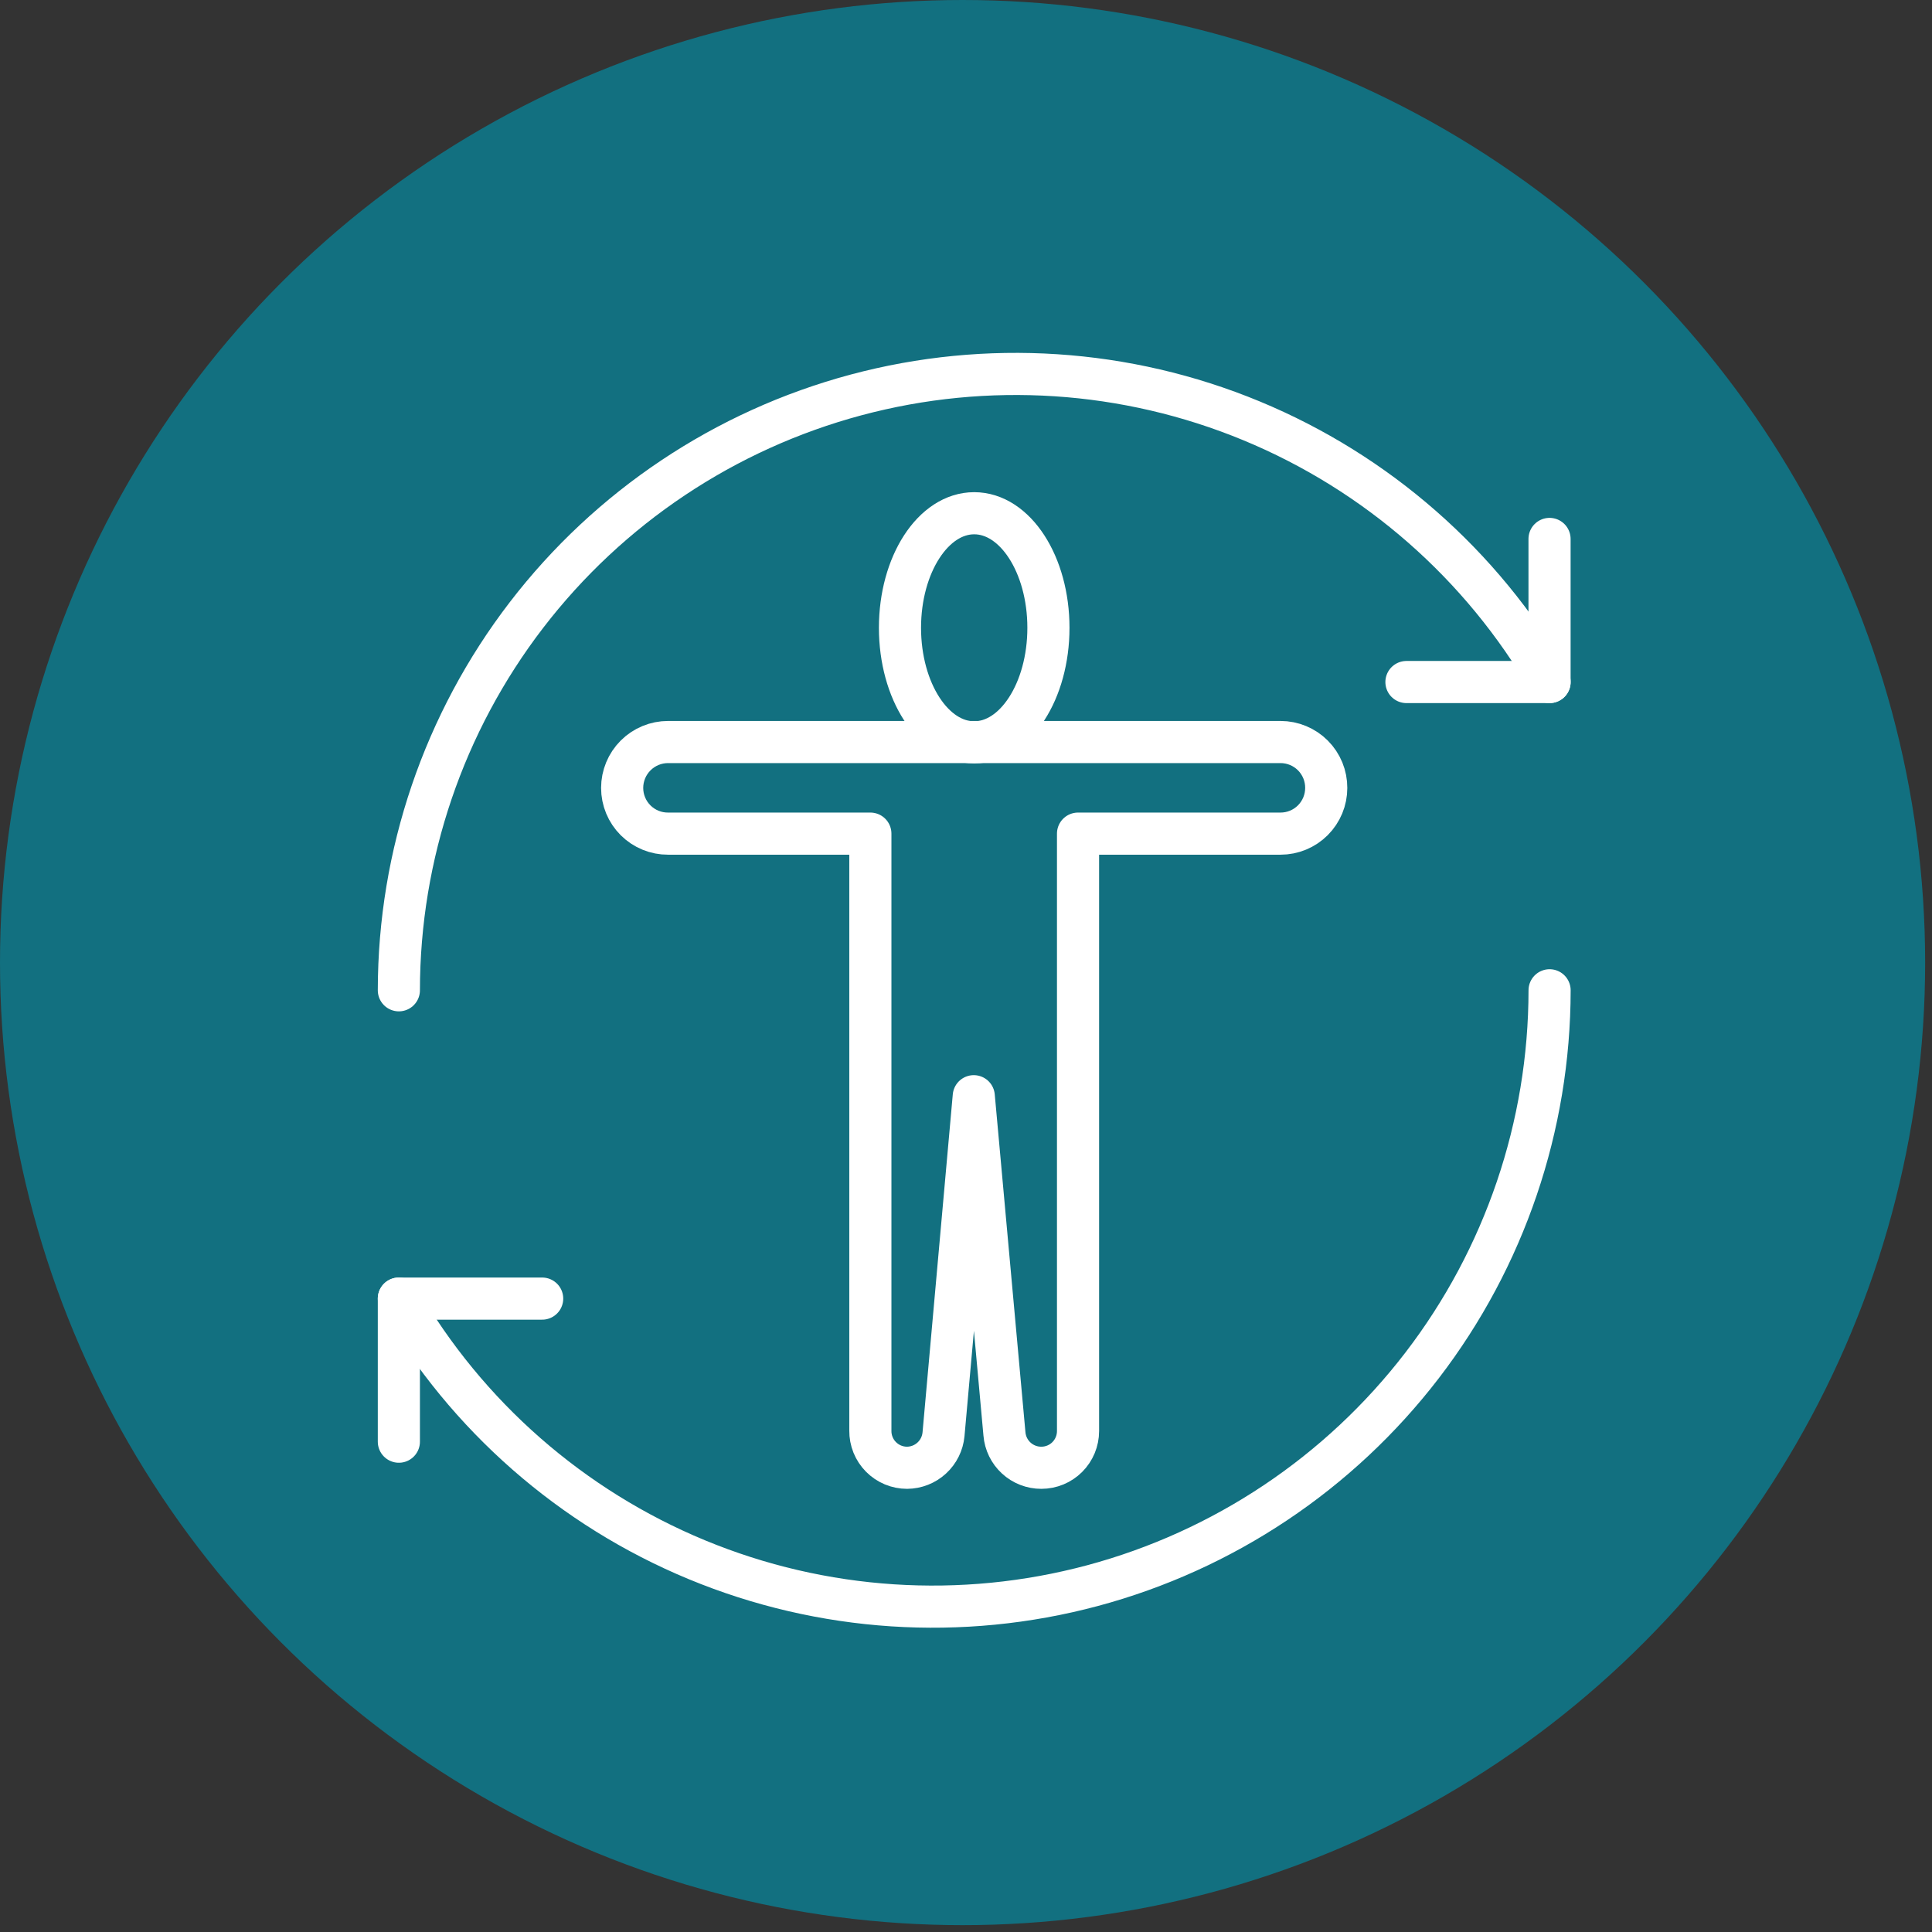 <svg width="155" height="155" viewBox="0 0 155 155" fill="none" xmlns="http://www.w3.org/2000/svg">
<rect x="0" y="0" width="155" height="155" fill="#333333" stroke="none"/>
<circle cx="77.225" cy="77.225" r="77.225" fill="#127080"/>
<path d="M32 79.449C32.007 68.561 35.605 57.98 42.236 49.345C48.867 40.71 58.161 34.503 68.677 31.685C79.194 28.868 90.346 29.598 100.406 33.762C110.465 37.925 118.871 45.291 124.32 54.716" stroke="white" stroke-width="3.38" stroke-linecap="round" stroke-linejoin="round"/>
<path d="M112.836 54.718H124.316V43.238" stroke="white" stroke-width="3.38" stroke-linecap="round" stroke-linejoin="round"/>
<path d="M124.32 79.449C124.313 90.337 120.715 100.918 114.084 109.553C107.453 118.188 98.159 124.395 87.643 127.213C77.126 130.03 65.974 129.3 55.914 125.136C45.855 120.973 37.449 113.607 32 104.182" stroke="white" stroke-width="3.38" stroke-linecap="round" stroke-linejoin="round"/>
<path d="M43.497 104.184H32V115.663" stroke="white" stroke-width="3.38" stroke-linecap="round" stroke-linejoin="round"/>
<path d="M78.158 59.557C81.447 59.557 84.113 55.442 84.113 50.367C84.113 45.291 81.447 41.176 78.158 41.176C74.869 41.176 72.203 45.291 72.203 50.367C72.203 55.442 74.869 59.557 78.158 59.557Z" stroke="white" stroke-width="3.38" stroke-linecap="round" stroke-linejoin="round"/>
<path d="M49.914 63.214C49.914 63.697 50.009 64.175 50.195 64.621C50.38 65.067 50.652 65.472 50.994 65.813C51.336 66.153 51.742 66.423 52.189 66.606C52.636 66.79 53.114 66.883 53.597 66.88H69.827V114.779C69.823 115.168 69.895 115.555 70.041 115.916C70.187 116.277 70.403 116.605 70.677 116.882C70.951 117.159 71.277 117.379 71.636 117.529C71.995 117.679 72.381 117.756 72.77 117.756C73.504 117.751 74.21 117.473 74.75 116.977C75.291 116.481 75.628 115.802 75.696 115.071L78.123 87.947L80.584 115.037C80.645 115.78 80.983 116.472 81.532 116.976C82.081 117.48 82.799 117.759 83.544 117.756C84.325 117.756 85.074 117.446 85.626 116.894C86.177 116.342 86.488 115.594 86.488 114.813V66.88H102.735C103.216 66.88 103.693 66.786 104.138 66.601C104.583 66.417 104.987 66.147 105.327 65.807C105.667 65.466 105.938 65.062 106.122 64.617C106.306 64.172 106.401 63.696 106.401 63.214C106.403 62.732 106.31 62.253 106.127 61.806C105.943 61.359 105.674 60.953 105.333 60.611C104.993 60.269 104.588 59.997 104.142 59.812C103.696 59.627 103.218 59.531 102.735 59.531H53.597C52.62 59.531 51.684 59.919 50.993 60.61C50.302 61.301 49.914 62.238 49.914 63.214Z" stroke="white" stroke-width="3.38" stroke-linecap="round" stroke-linejoin="round"/>
</svg>
